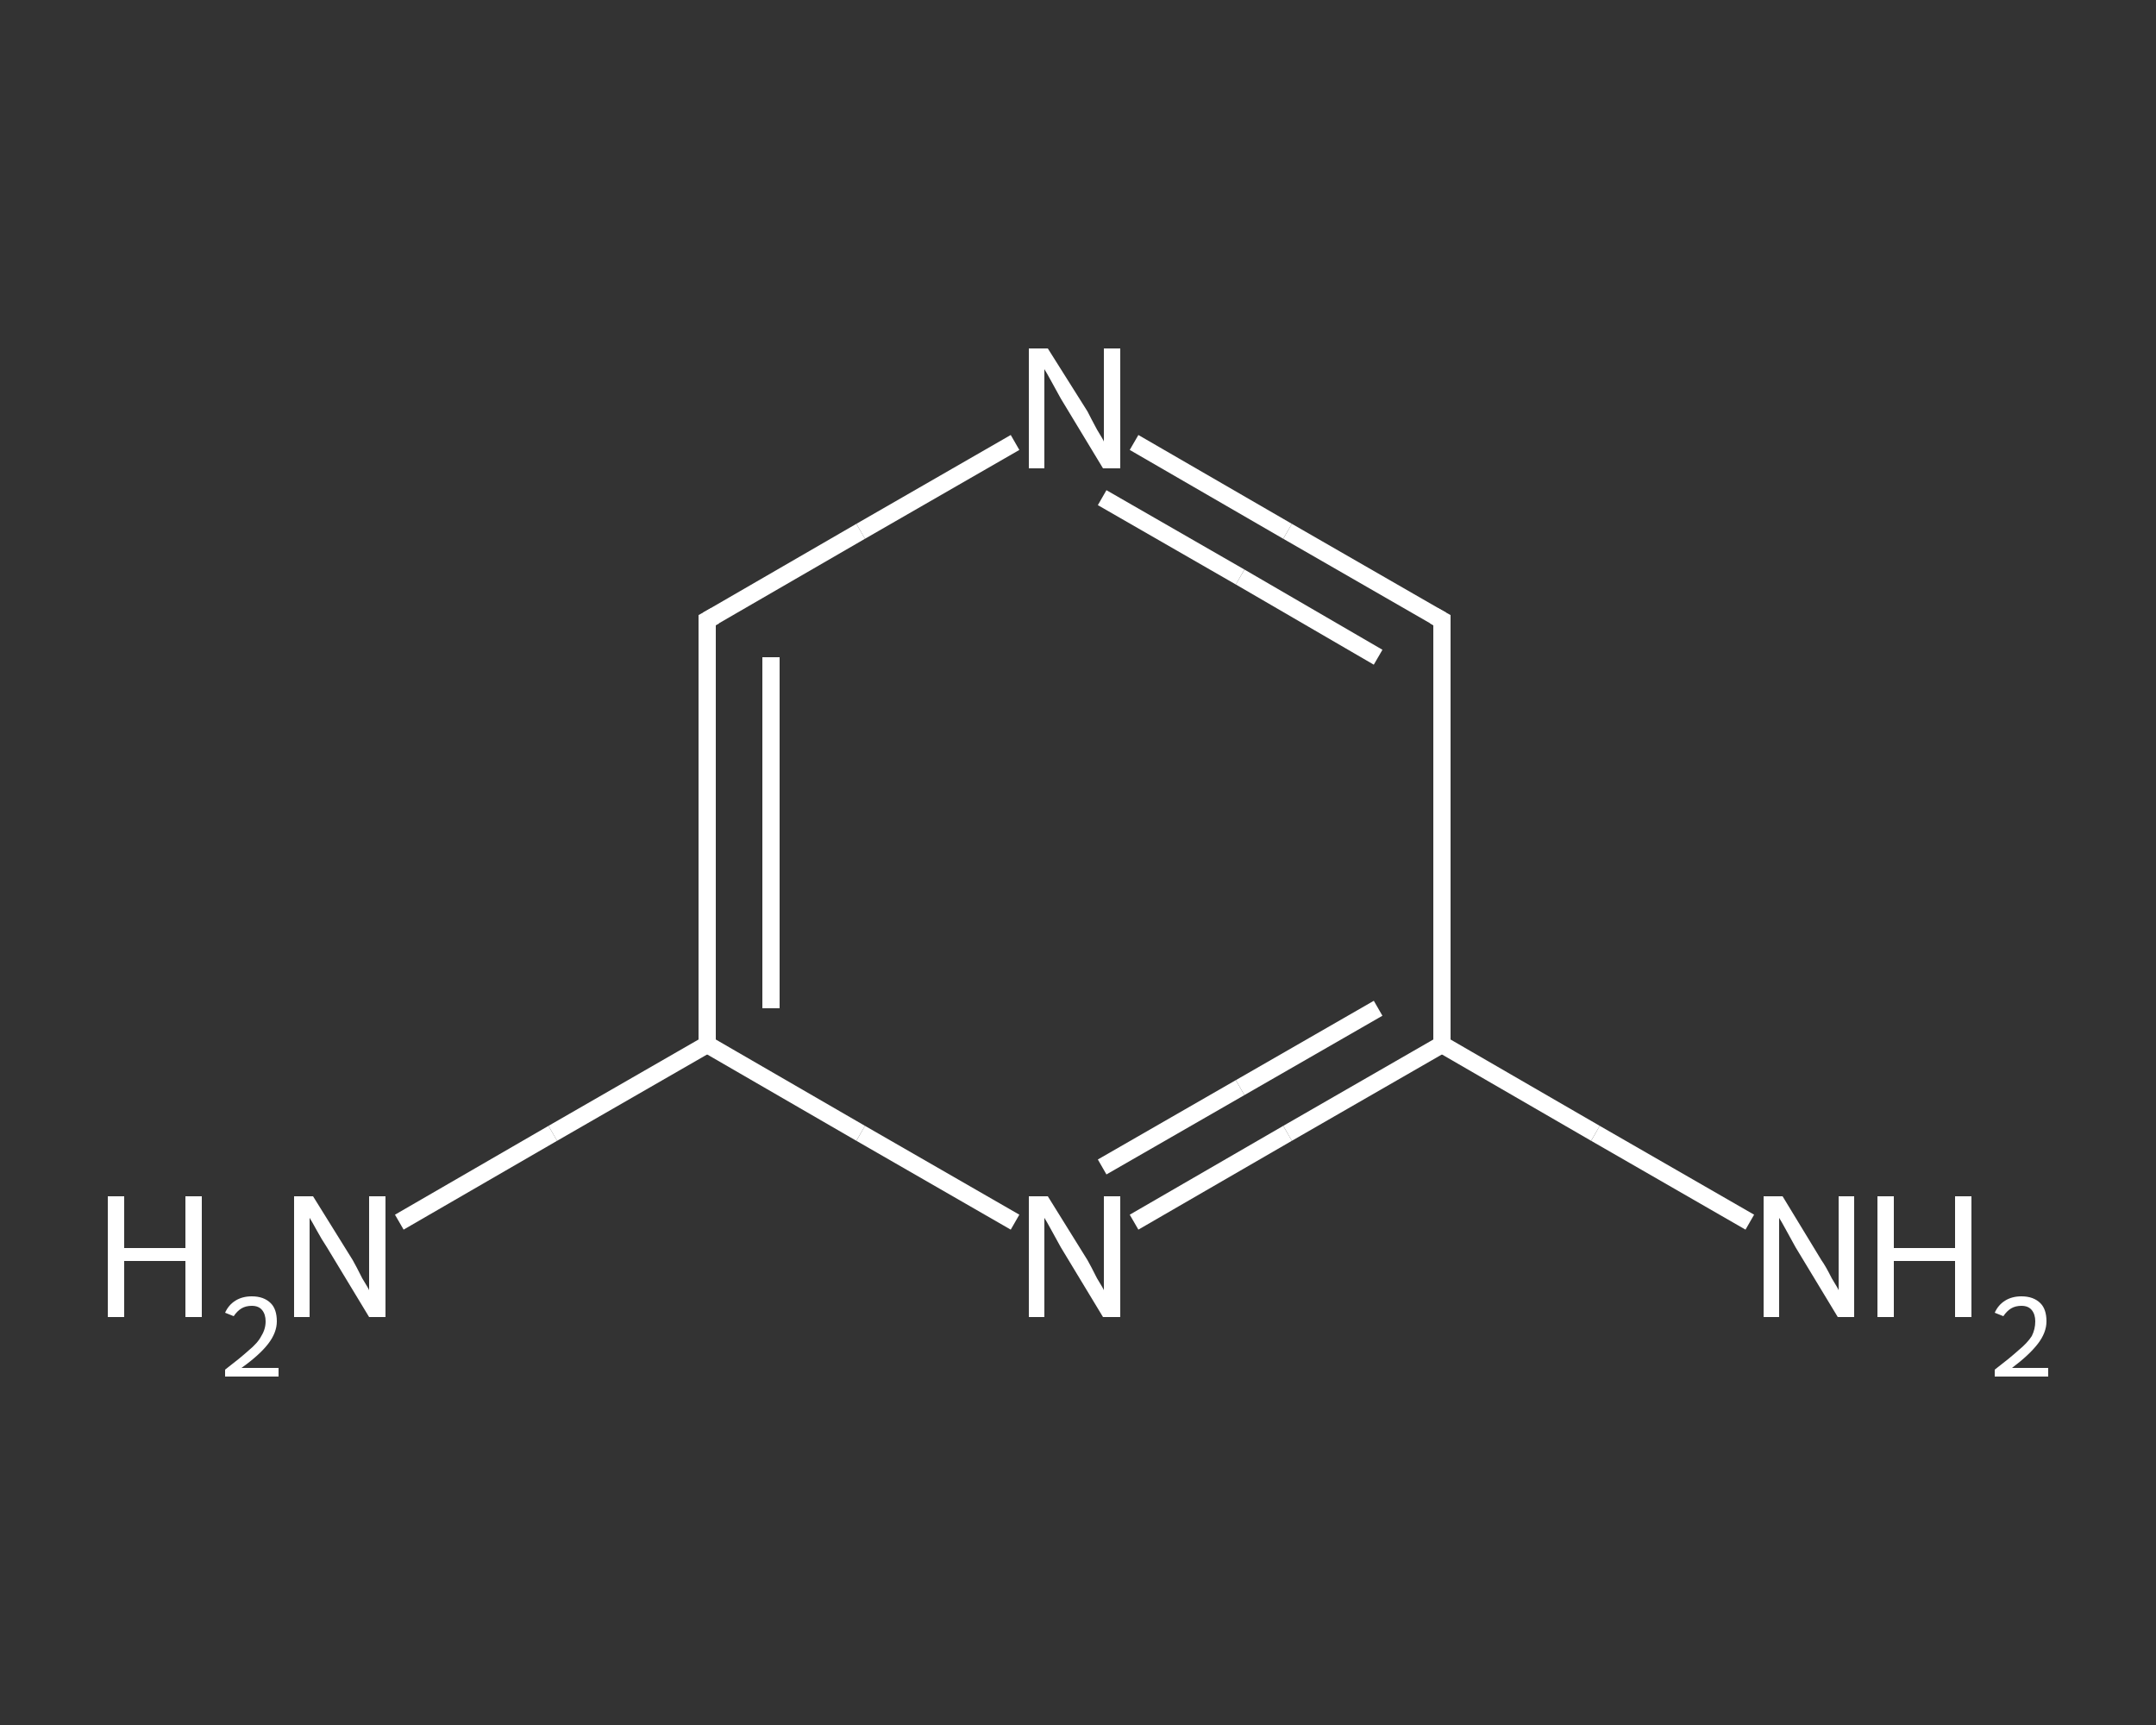 <?xml version='1.0' encoding='iso-8859-1'?>
<svg version='1.1' baseProfile='full'
              xmlns='http://www.w3.org/2000/svg'
                      xmlns:rdkit='http://www.rdkit.org/xml'
                      xmlns:xlink='http://www.w3.org/1999/xlink'
                  xml:space='preserve'
width='250px' height='200px' viewBox='0 0 250 200'>
<rect x="0" y="0" width="250" height="200" fill="#333333" stroke="none"/>
<!-- END OF HEADER -->
<rect style='opacity:1.0;fill:transparent;stroke:none' width='250.0' height='200.0' x='0.0' y='0.0'> </rect>
<path class='bond-0 atom-0 atom-1' d='M 46.3,141.7 L 64.1,131.4' style='fill:none;fill-rule:evenodd;stroke:#FFFFFF;stroke-width:2.0px;stroke-linecap:butt;stroke-linejoin:miter;stroke-opacity:1' />
<path class='bond-0 atom-0 atom-1' d='M 64.1,131.4 L 82.0,121.1' style='fill:none;fill-rule:evenodd;stroke:#FFFFFF;stroke-width:2.0px;stroke-linecap:butt;stroke-linejoin:miter;stroke-opacity:1' />
<path class='bond-1 atom-1 atom-2' d='M 82.0,121.1 L 82.0,71.9' style='fill:none;fill-rule:evenodd;stroke:#FFFFFF;stroke-width:2.0px;stroke-linecap:butt;stroke-linejoin:miter;stroke-opacity:1' />
<path class='bond-1 atom-1 atom-2' d='M 89.4,116.9 L 89.4,76.2' style='fill:none;fill-rule:evenodd;stroke:#FFFFFF;stroke-width:2.0px;stroke-linecap:butt;stroke-linejoin:miter;stroke-opacity:1' />
<path class='bond-2 atom-2 atom-3' d='M 82.0,71.9 L 99.8,61.6' style='fill:none;fill-rule:evenodd;stroke:#FFFFFF;stroke-width:2.0px;stroke-linecap:butt;stroke-linejoin:miter;stroke-opacity:1' />
<path class='bond-2 atom-2 atom-3' d='M 99.8,61.6 L 117.7,51.3' style='fill:none;fill-rule:evenodd;stroke:#FFFFFF;stroke-width:2.0px;stroke-linecap:butt;stroke-linejoin:miter;stroke-opacity:1' />
<path class='bond-3 atom-3 atom-4' d='M 131.5,51.3 L 149.3,61.6' style='fill:none;fill-rule:evenodd;stroke:#FFFFFF;stroke-width:2.0px;stroke-linecap:butt;stroke-linejoin:miter;stroke-opacity:1' />
<path class='bond-3 atom-3 atom-4' d='M 149.3,61.6 L 167.2,71.9' style='fill:none;fill-rule:evenodd;stroke:#FFFFFF;stroke-width:2.0px;stroke-linecap:butt;stroke-linejoin:miter;stroke-opacity:1' />
<path class='bond-3 atom-3 atom-4' d='M 127.8,57.7 L 143.8,66.9' style='fill:none;fill-rule:evenodd;stroke:#FFFFFF;stroke-width:2.0px;stroke-linecap:butt;stroke-linejoin:miter;stroke-opacity:1' />
<path class='bond-3 atom-3 atom-4' d='M 143.8,66.9 L 159.8,76.2' style='fill:none;fill-rule:evenodd;stroke:#FFFFFF;stroke-width:2.0px;stroke-linecap:butt;stroke-linejoin:miter;stroke-opacity:1' />
<path class='bond-4 atom-4 atom-5' d='M 167.2,71.9 L 167.2,121.1' style='fill:none;fill-rule:evenodd;stroke:#FFFFFF;stroke-width:2.0px;stroke-linecap:butt;stroke-linejoin:miter;stroke-opacity:1' />
<path class='bond-5 atom-5 atom-6' d='M 167.2,121.1 L 185.0,131.4' style='fill:none;fill-rule:evenodd;stroke:#FFFFFF;stroke-width:2.0px;stroke-linecap:butt;stroke-linejoin:miter;stroke-opacity:1' />
<path class='bond-5 atom-5 atom-6' d='M 185.0,131.4 L 202.9,141.7' style='fill:none;fill-rule:evenodd;stroke:#FFFFFF;stroke-width:2.0px;stroke-linecap:butt;stroke-linejoin:miter;stroke-opacity:1' />
<path class='bond-6 atom-5 atom-7' d='M 167.2,121.1 L 149.3,131.4' style='fill:none;fill-rule:evenodd;stroke:#FFFFFF;stroke-width:2.0px;stroke-linecap:butt;stroke-linejoin:miter;stroke-opacity:1' />
<path class='bond-6 atom-5 atom-7' d='M 149.3,131.4 L 131.5,141.7' style='fill:none;fill-rule:evenodd;stroke:#FFFFFF;stroke-width:2.0px;stroke-linecap:butt;stroke-linejoin:miter;stroke-opacity:1' />
<path class='bond-6 atom-5 atom-7' d='M 159.8,116.9 L 143.8,126.1' style='fill:none;fill-rule:evenodd;stroke:#FFFFFF;stroke-width:2.0px;stroke-linecap:butt;stroke-linejoin:miter;stroke-opacity:1' />
<path class='bond-6 atom-5 atom-7' d='M 143.8,126.1 L 127.8,135.3' style='fill:none;fill-rule:evenodd;stroke:#FFFFFF;stroke-width:2.0px;stroke-linecap:butt;stroke-linejoin:miter;stroke-opacity:1' />
<path class='bond-7 atom-7 atom-1' d='M 117.7,141.7 L 99.8,131.4' style='fill:none;fill-rule:evenodd;stroke:#FFFFFF;stroke-width:2.0px;stroke-linecap:butt;stroke-linejoin:miter;stroke-opacity:1' />
<path class='bond-7 atom-7 atom-1' d='M 99.8,131.4 L 82.0,121.1' style='fill:none;fill-rule:evenodd;stroke:#FFFFFF;stroke-width:2.0px;stroke-linecap:butt;stroke-linejoin:miter;stroke-opacity:1' />
<path d='M 82.0,74.4 L 82.0,71.9 L 82.9,71.4' style='fill:none;stroke:#FFFFFF;stroke-width:2.0px;stroke-linecap:butt;stroke-linejoin:miter;stroke-opacity:1;' />
<path d='M 166.3,71.4 L 167.2,71.9 L 167.2,74.4' style='fill:none;stroke:#FFFFFF;stroke-width:2.0px;stroke-linecap:butt;stroke-linejoin:miter;stroke-opacity:1;' />
<path class='atom-0' d='M 12.5 138.7
L 14.4 138.7
L 14.4 144.7
L 21.5 144.7
L 21.5 138.7
L 23.4 138.7
L 23.4 152.7
L 21.5 152.7
L 21.5 146.2
L 14.4 146.2
L 14.4 152.7
L 12.5 152.7
L 12.5 138.7
' fill='#FFFFFF'/>
<path class='atom-0' d='M 26.1 152.2
Q 26.5 151.3, 27.3 150.8
Q 28.1 150.3, 29.2 150.3
Q 30.6 150.3, 31.4 151.1
Q 32.1 151.8, 32.1 153.2
Q 32.1 154.5, 31.1 155.8
Q 30.1 157.1, 28.0 158.6
L 32.3 158.6
L 32.3 159.6
L 26.1 159.6
L 26.1 158.8
Q 27.8 157.5, 28.8 156.6
Q 29.9 155.7, 30.3 154.9
Q 30.8 154.1, 30.8 153.2
Q 30.8 152.4, 30.4 151.9
Q 30.0 151.4, 29.2 151.4
Q 28.5 151.4, 28.0 151.7
Q 27.5 152.0, 27.1 152.6
L 26.1 152.2
' fill='#FFFFFF'/>
<path class='atom-0' d='M 36.3 138.7
L 40.9 146.1
Q 41.3 146.8, 42.0 148.2
Q 42.8 149.5, 42.8 149.6
L 42.8 138.7
L 44.7 138.7
L 44.7 152.7
L 42.8 152.7
L 37.9 144.6
Q 37.3 143.7, 36.7 142.6
Q 36.1 141.5, 35.9 141.2
L 35.9 152.7
L 34.1 152.7
L 34.1 138.7
L 36.3 138.7
' fill='#FFFFFF'/>
<path class='atom-3' d='M 121.5 40.4
L 126.1 47.7
Q 126.5 48.5, 127.2 49.8
Q 128.0 51.1, 128.0 51.2
L 128.0 40.4
L 129.9 40.4
L 129.9 54.3
L 127.9 54.3
L 123.0 46.2
Q 122.5 45.3, 121.9 44.2
Q 121.3 43.1, 121.1 42.8
L 121.1 54.3
L 119.3 54.3
L 119.3 40.4
L 121.5 40.4
' fill='#FFFFFF'/>
<path class='atom-6' d='M 206.7 138.7
L 211.2 146.1
Q 211.7 146.8, 212.4 148.2
Q 213.2 149.5, 213.2 149.6
L 213.2 138.7
L 215.0 138.7
L 215.0 152.7
L 213.1 152.7
L 208.2 144.6
Q 207.7 143.7, 207.1 142.6
Q 206.5 141.5, 206.3 141.2
L 206.3 152.7
L 204.5 152.7
L 204.5 138.7
L 206.7 138.7
' fill='#FFFFFF'/>
<path class='atom-6' d='M 217.7 138.7
L 219.6 138.7
L 219.6 144.7
L 226.7 144.7
L 226.7 138.7
L 228.6 138.7
L 228.6 152.7
L 226.7 152.7
L 226.7 146.2
L 219.6 146.2
L 219.6 152.7
L 217.7 152.7
L 217.7 138.7
' fill='#FFFFFF'/>
<path class='atom-6' d='M 231.3 152.2
Q 231.7 151.3, 232.5 150.8
Q 233.3 150.3, 234.4 150.3
Q 235.8 150.3, 236.6 151.1
Q 237.3 151.8, 237.3 153.2
Q 237.3 154.5, 236.3 155.8
Q 235.3 157.1, 233.3 158.6
L 237.5 158.6
L 237.5 159.6
L 231.3 159.6
L 231.3 158.8
Q 233.0 157.5, 234.0 156.6
Q 235.1 155.7, 235.6 154.9
Q 236.0 154.1, 236.0 153.2
Q 236.0 152.4, 235.6 151.9
Q 235.2 151.4, 234.4 151.4
Q 233.7 151.4, 233.2 151.7
Q 232.7 152.0, 232.3 152.6
L 231.3 152.2
' fill='#FFFFFF'/>
<path class='atom-7' d='M 121.5 138.7
L 126.1 146.1
Q 126.5 146.8, 127.2 148.2
Q 128.0 149.5, 128.0 149.6
L 128.0 138.7
L 129.9 138.7
L 129.9 152.7
L 127.9 152.7
L 123.0 144.6
Q 122.5 143.7, 121.9 142.6
Q 121.3 141.5, 121.1 141.2
L 121.1 152.7
L 119.3 152.7
L 119.3 138.7
L 121.5 138.7
' fill='#FFFFFF'/>
</svg>
